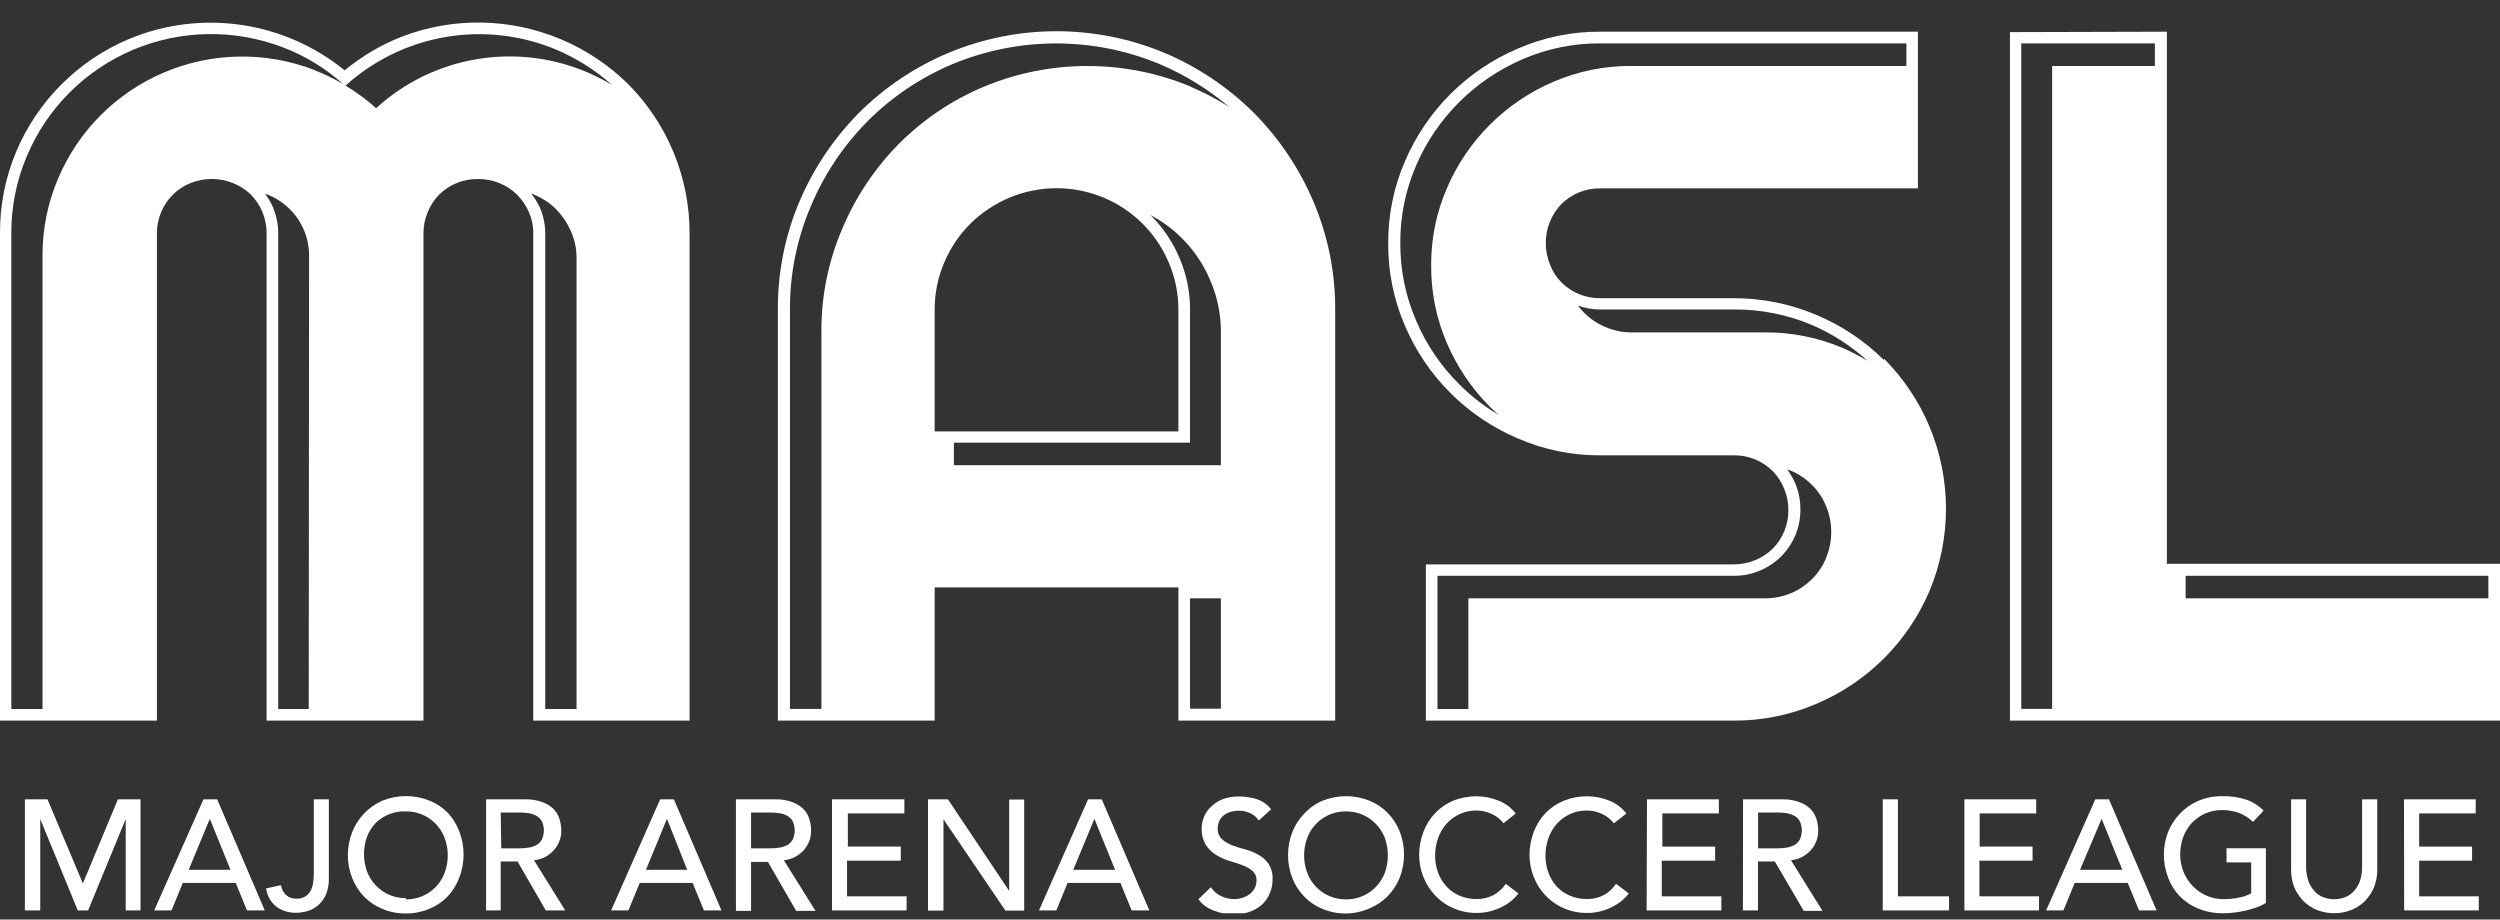 <svg width="87" height="32" viewBox="0 0 87 32" fill="none" xmlns="http://www.w3.org/2000/svg">
<rect x="0" y="0" width="87" height="32" fill="#333333" stroke="none"/>
<g clip-path="url(#clip0_3_2066)">
<path d="M20.429 2.512C19.214 1.996 17.876 1.84 16.575 2.062C15.273 2.284 14.063 2.875 13.089 3.764C12.759 3.471 12.403 3.208 12.026 2.979C13.002 2.096 14.21 1.51 15.508 1.288C16.806 1.066 18.141 1.219 19.355 1.727C20.064 2.027 20.719 2.441 21.295 2.952C21.016 2.787 20.727 2.64 20.429 2.512ZM20.064 24.673H18.974V8.133C18.975 7.821 18.912 7.512 18.789 7.226C18.707 7.053 18.607 6.89 18.49 6.739C18.529 6.739 18.573 6.767 18.612 6.786C18.887 6.901 19.137 7.067 19.348 7.277C19.559 7.489 19.73 7.738 19.851 8.011C19.984 8.295 20.056 8.604 20.064 8.918V24.673ZM10.933 2.433C9.246 1.784 7.373 1.815 5.709 2.521C4.046 3.227 2.723 4.551 2.022 6.213C1.658 7.068 1.473 7.989 1.479 8.918V24.673H0.394V8.133C0.388 7.204 0.572 6.283 0.936 5.428C1.64 3.758 2.972 2.429 4.646 1.727C6.305 1.033 8.168 1.005 9.847 1.648C10.617 1.941 11.327 2.374 11.94 2.924C11.614 2.733 11.273 2.569 10.921 2.433M10.744 24.673H9.682V8.133C9.683 7.822 9.623 7.514 9.505 7.226C9.43 7.053 9.335 6.89 9.221 6.739C9.264 6.753 9.306 6.768 9.347 6.786C9.622 6.901 9.872 7.067 10.083 7.277C10.3 7.492 10.471 7.747 10.586 8.029C10.702 8.311 10.759 8.613 10.756 8.918L10.744 24.673ZM21.861 2.928C21.182 2.259 20.381 1.726 19.501 1.358C17.744 0.624 15.772 0.593 13.993 1.272C13.268 1.554 12.593 1.952 11.995 2.449C10.961 1.607 9.718 1.06 8.398 0.867C7.077 0.674 5.729 0.842 4.497 1.354C2.721 2.099 1.309 3.508 0.563 5.279C0.184 6.183 -0.007 7.153 0 8.133V25.077H5.461V8.133C5.457 7.877 5.507 7.623 5.606 7.387C5.699 7.159 5.837 6.952 6.011 6.779C6.186 6.605 6.393 6.467 6.621 6.374C7.1 6.18 7.637 6.18 8.116 6.374C8.343 6.465 8.55 6.598 8.726 6.767C8.902 6.945 9.042 7.157 9.137 7.389C9.231 7.621 9.279 7.87 9.277 8.121V25.077H14.737V8.133C14.734 7.877 14.783 7.623 14.883 7.387C14.973 7.161 15.107 6.954 15.276 6.779C15.454 6.601 15.666 6.461 15.899 6.367C16.132 6.273 16.382 6.226 16.633 6.229C16.89 6.226 17.144 6.275 17.381 6.374C17.607 6.464 17.812 6.597 17.986 6.767C18.163 6.943 18.305 7.15 18.403 7.379C18.508 7.612 18.561 7.865 18.557 8.121V25.077H23.997V8.133C24.004 6.184 23.236 4.313 21.861 2.928Z" fill="white"/>
<path d="M64.124 12.108C63.267 11.745 62.345 11.561 61.414 11.567H56.764C56.454 11.565 56.148 11.501 55.863 11.378C55.587 11.264 55.337 11.095 55.127 10.884C55.049 10.808 54.978 10.725 54.915 10.637C55.167 10.726 55.434 10.771 55.702 10.77H60.348C61.28 10.764 62.204 10.948 63.062 11.312C63.769 11.618 64.42 12.038 64.99 12.556C64.71 12.39 64.421 12.24 64.124 12.108ZM63.55 19.417C63.437 19.692 63.27 19.941 63.058 20.151C62.847 20.362 62.597 20.53 62.323 20.645C62.034 20.764 61.725 20.824 61.414 20.822H51.099V24.673H50.025V20.037H60.336C60.648 20.04 60.958 19.979 61.245 19.857C61.519 19.742 61.769 19.576 61.98 19.366C62.197 19.151 62.368 18.895 62.484 18.614C62.599 18.332 62.657 18.03 62.653 17.725C62.656 17.416 62.595 17.108 62.476 16.823C62.4 16.65 62.305 16.487 62.193 16.336L62.319 16.379C62.594 16.493 62.844 16.662 63.054 16.873C63.266 17.082 63.434 17.332 63.546 17.608C63.666 17.894 63.727 18.202 63.727 18.512C63.727 18.823 63.666 19.13 63.546 19.417M50.355 11.948C50.709 12.772 51.216 13.522 51.85 14.157C51.949 14.255 52.047 14.346 52.149 14.436C51.649 14.141 51.189 13.784 50.78 13.372C50.142 12.738 49.633 11.986 49.281 11.159C48.913 10.305 48.725 9.384 48.731 8.454C48.725 7.527 48.913 6.609 49.281 5.758C49.997 4.098 51.324 2.775 52.987 2.06C53.84 1.691 54.76 1.503 55.69 1.511H66.343V2.296H56.764C55.834 2.29 54.914 2.477 54.061 2.845C52.395 3.556 51.067 4.88 50.355 6.543C49.985 7.393 49.797 8.312 49.805 9.239C49.798 10.17 49.986 11.093 50.355 11.948ZM65.552 12.521C64.874 11.851 64.073 11.317 63.192 10.951C62.283 10.569 61.306 10.374 60.32 10.377H55.69C55.439 10.38 55.19 10.333 54.958 10.239C54.725 10.144 54.514 10.005 54.337 9.828C54.165 9.653 54.031 9.444 53.943 9.216C53.844 8.976 53.793 8.718 53.794 8.458C53.791 8.202 53.84 7.948 53.939 7.712C54.03 7.486 54.164 7.28 54.333 7.104C54.51 6.927 54.721 6.788 54.954 6.693C55.186 6.599 55.435 6.552 55.686 6.555H66.744V1.103H55.69C54.705 1.097 53.729 1.296 52.826 1.688C51.056 2.44 49.647 3.847 48.892 5.613C48.502 6.515 48.304 7.488 48.31 8.47C48.303 9.455 48.501 10.431 48.892 11.335C49.644 13.102 51.055 14.509 52.826 15.26C53.729 15.652 54.705 15.851 55.69 15.845H60.336C60.587 15.842 60.837 15.889 61.07 15.983C61.303 16.078 61.515 16.218 61.693 16.395C61.862 16.57 61.996 16.777 62.087 17.003C62.187 17.239 62.238 17.493 62.236 17.749C62.239 18 62.191 18.249 62.096 18.482C62.001 18.714 61.86 18.925 61.681 19.103C61.507 19.272 61.301 19.405 61.075 19.495C60.837 19.594 60.582 19.643 60.324 19.641H49.62V25.077H60.336C61.325 25.082 62.304 24.883 63.212 24.492C64.984 23.743 66.394 22.335 67.146 20.567C67.525 19.66 67.72 18.688 67.72 17.706C67.72 16.723 67.525 15.751 67.146 14.844C66.777 13.966 66.242 13.167 65.572 12.489" fill="white"/>
<path d="M41.456 3.022C40.312 2.543 39.083 2.297 37.841 2.297C36.6 2.297 35.371 2.543 34.226 3.022C33.124 3.487 32.123 4.161 31.279 5.008C30.442 5.857 29.774 6.857 29.312 7.956C28.823 9.096 28.575 10.326 28.585 11.567V24.672H27.491V10.782C27.483 9.541 27.731 8.312 28.219 7.171C28.68 6.072 29.348 5.072 30.186 4.223C31.03 3.377 32.031 2.703 33.132 2.237C34.278 1.758 35.509 1.511 36.752 1.511C37.994 1.511 39.225 1.758 40.371 2.237C41.242 2.608 42.052 3.108 42.774 3.721C42.349 3.453 41.903 3.219 41.441 3.022M32.526 15.013V10.782C32.523 10.218 32.636 9.66 32.857 9.141C33.069 8.635 33.378 8.176 33.766 7.787C34.157 7.402 34.617 7.094 35.123 6.88C35.644 6.663 36.203 6.55 36.767 6.55C37.332 6.55 37.891 6.663 38.412 6.88C39.434 7.308 40.247 8.12 40.674 9.141C40.896 9.659 41.01 10.218 41.008 10.782V15.013H32.526ZM42.487 16.19H33.195V15.405H41.413V10.782C41.417 10.162 41.292 9.549 41.047 8.98C40.815 8.427 40.477 7.925 40.052 7.5L40.025 7.477C40.969 7.973 41.711 8.782 42.121 9.765C42.366 10.334 42.491 10.947 42.487 11.567V16.19ZM42.487 24.661H41.413V20.822H42.487V24.661ZM43.628 3.921C42.741 3.041 41.694 2.338 40.544 1.848C39.348 1.346 38.063 1.087 36.765 1.087C35.468 1.087 34.183 1.346 32.987 1.848C31.834 2.335 30.785 3.039 29.898 3.921C29.021 4.806 28.319 5.848 27.829 6.994C27.321 8.187 27.063 9.47 27.07 10.766V25.077H32.526V20.441H41.008V25.077H46.465V10.782C46.471 9.486 46.213 8.202 45.705 7.01C45.215 5.858 44.51 4.81 43.628 3.921Z" fill="white"/>
<path d="M76.06 20.037H86.595V20.822H76.06V20.037ZM70.34 1.511H74.99V2.296H71.414V24.669H70.34V1.511ZM69.946 1.118V25.077H87.012V19.621H75.407V1.103L69.946 1.118Z" fill="white"/>
<path d="M0.866 27.816H1.653L2.884 30.744L4.103 27.816H4.89V31.683H4.375V28.503L3.065 31.683H2.707L1.401 28.503V31.683H0.866V27.816Z" fill="white"/>
<path d="M7.081 27.816H7.557L9.214 31.683H8.596L8.203 30.725H6.362L5.968 31.683H5.366L7.081 27.816ZM8.022 30.27L7.302 28.495L6.566 30.27H8.022Z" fill="white"/>
<path d="M10.921 27.816H11.444V30.564C11.451 30.769 11.412 30.973 11.33 31.16C11.263 31.302 11.165 31.427 11.043 31.526C10.934 31.613 10.808 31.677 10.673 31.714C10.555 31.745 10.433 31.762 10.311 31.765C10.063 31.772 9.82 31.698 9.619 31.553C9.421 31.396 9.293 31.168 9.261 30.917L9.776 30.803C9.798 30.935 9.861 31.056 9.957 31.149C10.055 31.234 10.181 31.279 10.311 31.274C10.421 31.28 10.531 31.252 10.626 31.196C10.704 31.146 10.768 31.077 10.811 30.996C10.856 30.909 10.885 30.814 10.897 30.717C10.913 30.61 10.921 30.503 10.921 30.395V27.816Z" fill="white"/>
<path d="M14.123 31.788C13.844 31.792 13.566 31.739 13.309 31.631C13.069 31.534 12.852 31.388 12.671 31.204C12.492 31.019 12.351 30.8 12.258 30.56C12.054 30.044 12.054 29.47 12.258 28.954C12.351 28.715 12.492 28.496 12.671 28.311C12.851 28.119 13.068 27.967 13.309 27.863C13.835 27.651 14.423 27.651 14.949 27.863C15.19 27.96 15.409 28.106 15.59 28.291C15.761 28.479 15.895 28.697 15.984 28.935C16.183 29.451 16.183 30.024 15.984 30.54C15.895 30.778 15.761 30.996 15.59 31.184C15.41 31.374 15.191 31.523 14.949 31.624C14.688 31.735 14.407 31.791 14.123 31.788ZM14.123 31.298C14.419 31.302 14.71 31.213 14.953 31.044C15.197 30.875 15.381 30.634 15.48 30.356C15.617 29.975 15.617 29.559 15.48 29.178C15.38 28.9 15.196 28.66 14.953 28.491C14.709 28.322 14.419 28.233 14.123 28.236C13.928 28.228 13.733 28.261 13.55 28.331C13.368 28.402 13.203 28.51 13.065 28.648C12.934 28.79 12.832 28.955 12.766 29.135C12.634 29.517 12.634 29.931 12.766 30.313C12.832 30.493 12.934 30.658 13.065 30.799C13.199 30.945 13.363 31.061 13.545 31.14C13.728 31.218 13.925 31.257 14.123 31.255V31.298Z" fill="white"/>
<path d="M16.916 27.817H18.278C18.487 27.811 18.695 27.846 18.891 27.919C19.04 27.974 19.174 28.061 19.285 28.174C19.374 28.275 19.44 28.394 19.477 28.524C19.514 28.651 19.533 28.783 19.533 28.916C19.534 29.038 19.511 29.16 19.466 29.273C19.422 29.387 19.358 29.492 19.277 29.583C19.192 29.679 19.091 29.759 18.978 29.819C18.855 29.883 18.722 29.923 18.584 29.937L19.67 31.683H18.994L18.01 29.98H17.424V31.683H16.916V27.817ZM17.444 29.521H18.097C18.198 29.521 18.299 29.513 18.4 29.497C18.494 29.483 18.584 29.453 18.667 29.407C18.747 29.363 18.812 29.298 18.856 29.218C18.902 29.118 18.927 29.009 18.927 28.898C18.927 28.788 18.902 28.679 18.856 28.578C18.812 28.499 18.747 28.434 18.667 28.39C18.584 28.344 18.494 28.314 18.4 28.3C18.299 28.284 18.198 28.276 18.097 28.276H17.424L17.444 29.521Z" fill="white"/>
<path d="M22.974 27.816H23.45L25.107 31.683H24.497L24.104 30.725H22.262L21.869 31.683H21.267L22.974 27.816ZM23.915 30.27L23.21 28.495L22.479 30.27H23.915Z" fill="white"/>
<path d="M25.61 27.817H26.975C27.183 27.811 27.391 27.845 27.585 27.919C27.734 27.974 27.868 28.061 27.979 28.174C28.07 28.274 28.136 28.394 28.171 28.524C28.21 28.651 28.229 28.783 28.226 28.916C28.227 29.038 28.205 29.16 28.16 29.273C28.116 29.386 28.053 29.491 27.975 29.584C27.888 29.678 27.785 29.758 27.672 29.819C27.549 29.883 27.416 29.923 27.278 29.937L28.38 31.699H27.707L26.724 29.996H26.137V31.699H25.61V27.817ZM26.137 29.521H26.826C26.927 29.521 27.029 29.513 27.129 29.497C27.223 29.483 27.313 29.453 27.396 29.407C27.476 29.363 27.541 29.298 27.585 29.218C27.632 29.118 27.656 29.009 27.656 28.898C27.656 28.788 27.632 28.679 27.585 28.579C27.541 28.499 27.476 28.434 27.396 28.39C27.313 28.344 27.223 28.314 27.129 28.3C27.029 28.284 26.927 28.276 26.826 28.276H26.137V29.521Z" fill="white"/>
<path d="M28.954 27.816H31.472V28.307H29.505V29.461H31.346V29.952H29.477V31.192H31.55V31.683H28.954V27.816Z" fill="white"/>
<path d="M32.294 27.816H32.987L35.119 31.003V27.824H35.642V31.69H34.989L32.833 28.511V31.69H32.294V27.816Z" fill="white"/>
<path d="M37.865 27.816H38.341L39.997 31.683H39.383L38.99 30.725H37.153L36.759 31.683H36.157L37.865 27.816ZM38.805 30.27L38.085 28.495L37.349 30.27H38.805Z" fill="white"/>
<path d="M42.137 30.874C42.226 31.011 42.352 31.119 42.499 31.188C42.642 31.254 42.798 31.289 42.956 31.29C43.048 31.289 43.139 31.274 43.227 31.247C43.316 31.221 43.4 31.18 43.475 31.125C43.549 31.071 43.611 31.001 43.656 30.921C43.705 30.836 43.729 30.74 43.727 30.642C43.73 30.579 43.72 30.516 43.695 30.457C43.67 30.399 43.633 30.347 43.585 30.305C43.48 30.22 43.362 30.154 43.235 30.109C43.093 30.054 42.94 30.003 42.775 29.956C42.612 29.907 42.458 29.837 42.314 29.747C42.171 29.659 42.05 29.54 41.96 29.398C41.857 29.217 41.808 29.01 41.819 28.802C41.826 28.534 41.935 28.28 42.126 28.091C42.238 27.978 42.372 27.887 42.519 27.824C42.709 27.749 42.912 27.713 43.117 27.718C43.322 27.719 43.526 27.748 43.723 27.805C43.925 27.87 44.103 27.994 44.234 28.162L43.805 28.554C43.736 28.449 43.639 28.363 43.526 28.307C43.404 28.245 43.269 28.213 43.133 28.213C43.008 28.209 42.884 28.229 42.767 28.272C42.68 28.305 42.601 28.355 42.535 28.421C42.48 28.475 42.439 28.541 42.413 28.613C42.391 28.675 42.379 28.74 42.377 28.805C42.37 28.877 42.379 28.95 42.403 29.018C42.428 29.086 42.467 29.147 42.519 29.198C42.621 29.293 42.742 29.366 42.873 29.414C43.023 29.472 43.177 29.52 43.333 29.559C43.493 29.6 43.646 29.662 43.79 29.744C43.929 29.821 44.05 29.928 44.144 30.058C44.246 30.222 44.296 30.414 44.285 30.607C44.287 30.78 44.251 30.952 44.179 31.11C44.114 31.26 44.016 31.394 43.892 31.502C43.767 31.607 43.623 31.687 43.467 31.738C43.297 31.793 43.119 31.821 42.94 31.82C42.699 31.822 42.459 31.777 42.236 31.686C42.023 31.612 41.838 31.475 41.705 31.294L42.137 30.874Z" fill="white"/>
<path d="M46.842 31.789C46.563 31.793 46.285 31.739 46.028 31.632C45.787 31.536 45.57 31.39 45.39 31.204C45.21 31.019 45.068 30.801 44.973 30.56C44.774 30.044 44.774 29.472 44.973 28.955C45.068 28.715 45.21 28.496 45.39 28.311C45.568 28.118 45.785 27.965 46.028 27.864C46.55 27.655 47.134 27.655 47.656 27.864C47.896 27.962 48.113 28.107 48.294 28.292C48.473 28.477 48.614 28.696 48.711 28.936C48.91 29.452 48.91 30.024 48.711 30.541C48.614 30.78 48.473 30.999 48.294 31.184C48.113 31.369 47.896 31.515 47.656 31.612C47.4 31.726 47.123 31.787 46.842 31.789ZM46.842 31.298C47.041 31.301 47.237 31.262 47.42 31.183C47.602 31.105 47.766 30.989 47.9 30.843C48.031 30.702 48.133 30.537 48.199 30.356C48.331 29.975 48.331 29.56 48.199 29.179C48.133 28.999 48.031 28.833 47.9 28.692C47.766 28.546 47.602 28.43 47.42 28.352C47.237 28.273 47.041 28.234 46.842 28.237C46.545 28.233 46.255 28.322 46.012 28.49C45.768 28.659 45.584 28.9 45.485 29.179C45.348 29.559 45.348 29.976 45.485 30.356C45.585 30.635 45.769 30.875 46.012 31.044C46.256 31.213 46.546 31.302 46.842 31.298Z" fill="white"/>
<path d="M52.322 28.649C52.213 28.507 52.069 28.395 51.905 28.323C51.743 28.245 51.566 28.205 51.386 28.206C51.182 28.203 50.98 28.246 50.796 28.331C50.622 28.41 50.467 28.523 50.339 28.665C50.211 28.811 50.112 28.98 50.048 29.163C49.976 29.361 49.94 29.57 49.942 29.78C49.942 29.976 49.975 30.171 50.04 30.357C50.104 30.535 50.201 30.698 50.328 30.839C50.453 30.979 50.607 31.09 50.78 31.165C50.971 31.248 51.178 31.289 51.386 31.287C51.59 31.291 51.791 31.244 51.972 31.149C52.144 31.054 52.291 30.92 52.401 30.757L52.841 31.091C52.796 31.153 52.745 31.211 52.688 31.263C52.602 31.349 52.505 31.424 52.401 31.487C52.263 31.569 52.117 31.635 51.964 31.683C51.775 31.744 51.577 31.774 51.378 31.77C51.103 31.772 50.831 31.717 50.58 31.607C50.328 31.498 50.103 31.336 49.918 31.134C49.747 30.948 49.614 30.73 49.525 30.494C49.435 30.264 49.389 30.019 49.387 29.772C49.385 29.489 49.436 29.208 49.537 28.944C49.629 28.7 49.77 28.477 49.95 28.288C50.127 28.107 50.338 27.963 50.571 27.864C50.833 27.76 51.112 27.708 51.394 27.711C51.651 27.713 51.906 27.763 52.145 27.86C52.384 27.952 52.592 28.109 52.747 28.312L52.322 28.649Z" fill="white"/>
<path d="M56.162 28.649C56.053 28.507 55.909 28.395 55.745 28.323C55.583 28.245 55.405 28.205 55.226 28.206C55.021 28.203 54.818 28.246 54.632 28.331C54.459 28.41 54.305 28.524 54.179 28.665C54.051 28.811 53.952 28.98 53.888 29.163C53.816 29.361 53.78 29.57 53.782 29.78C53.782 29.976 53.815 30.171 53.88 30.357C53.944 30.534 54.04 30.697 54.163 30.839C54.291 30.979 54.446 31.09 54.62 31.165C54.811 31.248 55.017 31.289 55.226 31.287C55.429 31.291 55.631 31.244 55.812 31.149C55.983 31.055 56.129 30.92 56.237 30.757L56.681 31.091C56.636 31.153 56.584 31.211 56.528 31.263C56.441 31.35 56.343 31.425 56.237 31.487C56.101 31.57 55.956 31.636 55.804 31.683C55.615 31.744 55.416 31.774 55.218 31.77C54.943 31.772 54.671 31.717 54.42 31.607C54.168 31.498 53.943 31.336 53.758 31.134C53.587 30.948 53.453 30.73 53.365 30.494C53.275 30.264 53.229 30.019 53.227 29.772C53.225 29.489 53.276 29.208 53.377 28.944C53.469 28.7 53.61 28.477 53.79 28.288C53.97 28.105 54.185 27.961 54.423 27.864C54.683 27.76 54.961 27.708 55.241 27.711C55.5 27.712 55.757 27.763 55.997 27.86C56.235 27.953 56.443 28.109 56.599 28.312L56.162 28.649Z" fill="white"/>
<path d="M57.315 27.816H59.816V28.307H57.85V29.461H59.687V29.952H57.83V31.192H59.903V31.683H57.303L57.315 27.816Z" fill="white"/>
<path d="M60.658 27.817H62.019C62.229 27.811 62.437 27.846 62.633 27.919C62.782 27.974 62.916 28.061 63.026 28.174C63.116 28.275 63.182 28.394 63.219 28.524C63.256 28.651 63.274 28.783 63.274 28.916C63.273 29.038 63.251 29.159 63.208 29.273C63.164 29.387 63.1 29.492 63.019 29.583C62.933 29.678 62.832 29.758 62.72 29.819C62.597 29.883 62.464 29.923 62.326 29.937L63.424 31.699H62.771L61.764 29.98H61.178V31.683H60.654L60.658 27.817ZM61.181 29.521H61.874C61.975 29.52 62.077 29.513 62.177 29.497C62.27 29.483 62.361 29.452 62.444 29.407C62.524 29.363 62.589 29.298 62.633 29.218C62.68 29.118 62.704 29.009 62.704 28.898C62.704 28.788 62.68 28.679 62.633 28.578C62.589 28.499 62.524 28.434 62.444 28.39C62.361 28.345 62.27 28.314 62.177 28.3C62.077 28.284 61.975 28.276 61.874 28.276H61.181V29.521Z" fill="white"/>
<path d="M65.52 27.816H66.048V31.192H67.826V31.683H65.52V27.816Z" fill="white"/>
<path d="M68.361 27.816H70.859V28.307H68.892V29.461H70.733V29.952H68.884V31.192H70.957V31.683H68.361V27.816Z" fill="white"/>
<path d="M72.916 27.816H73.392L75.049 31.683H74.439L74.045 30.725H72.2L71.807 31.683H71.205L72.916 27.816ZM73.857 30.27L73.137 28.495L72.385 30.27H73.857Z" fill="white"/>
<path d="M78.853 29.52V31.424C78.751 31.486 78.643 31.537 78.53 31.577C78.401 31.622 78.27 31.66 78.137 31.691C78.007 31.721 77.876 31.743 77.744 31.758C77.62 31.773 77.495 31.781 77.37 31.781C77.069 31.786 76.771 31.73 76.493 31.616C76.246 31.515 76.024 31.364 75.84 31.173C75.665 30.987 75.532 30.768 75.446 30.529C75.255 30.023 75.255 29.465 75.446 28.959C75.542 28.72 75.684 28.501 75.863 28.315C76.046 28.121 76.269 27.967 76.516 27.864C76.774 27.757 77.051 27.703 77.331 27.707C77.629 27.699 77.926 27.744 78.208 27.84C78.42 27.922 78.613 28.048 78.774 28.209L78.404 28.602C78.259 28.459 78.085 28.349 77.893 28.28C77.712 28.22 77.522 28.189 77.331 28.19C77.123 28.188 76.918 28.23 76.729 28.315C76.555 28.395 76.399 28.507 76.268 28.645C76.14 28.787 76.04 28.953 75.973 29.132C75.905 29.323 75.871 29.525 75.871 29.728C75.869 29.937 75.908 30.143 75.985 30.337C76.06 30.528 76.174 30.702 76.32 30.847C76.455 30.986 76.617 31.097 76.796 31.173C76.983 31.252 77.186 31.293 77.389 31.291C77.567 31.291 77.743 31.273 77.917 31.236C78.066 31.211 78.21 31.16 78.341 31.087V30.011H77.484V29.52H78.853Z" fill="white"/>
<path d="M80.253 27.816V30.171C80.254 30.304 80.271 30.436 80.304 30.564C80.336 30.693 80.392 30.814 80.47 30.921C80.547 31.032 80.649 31.124 80.769 31.188C80.912 31.258 81.069 31.294 81.229 31.294C81.388 31.294 81.546 31.258 81.689 31.188C81.809 31.124 81.911 31.032 81.988 30.921C82.066 30.814 82.122 30.693 82.153 30.564C82.185 30.436 82.201 30.304 82.201 30.171V27.816H82.728V30.27C82.73 30.479 82.691 30.687 82.614 30.882C82.538 31.06 82.43 31.222 82.295 31.361C82.158 31.494 81.997 31.6 81.819 31.671C81.439 31.817 81.019 31.817 80.639 31.671C80.461 31.601 80.299 31.495 80.163 31.361C80.028 31.222 79.919 31.06 79.844 30.882C79.767 30.687 79.728 30.479 79.73 30.27V27.816H80.253Z" fill="white"/>
<path d="M83.66 27.816H86.154V28.307H84.187V29.461H86.028V29.952H84.187V31.192H86.26V31.683H83.664L83.66 27.816Z" fill="white"/>
</g>
<defs>
<clipPath id="clip0_3_2066">
<rect width="87" height="31" fill="white" transform="translate(0 0.781)"/>
</clipPath>
</defs>
</svg>
